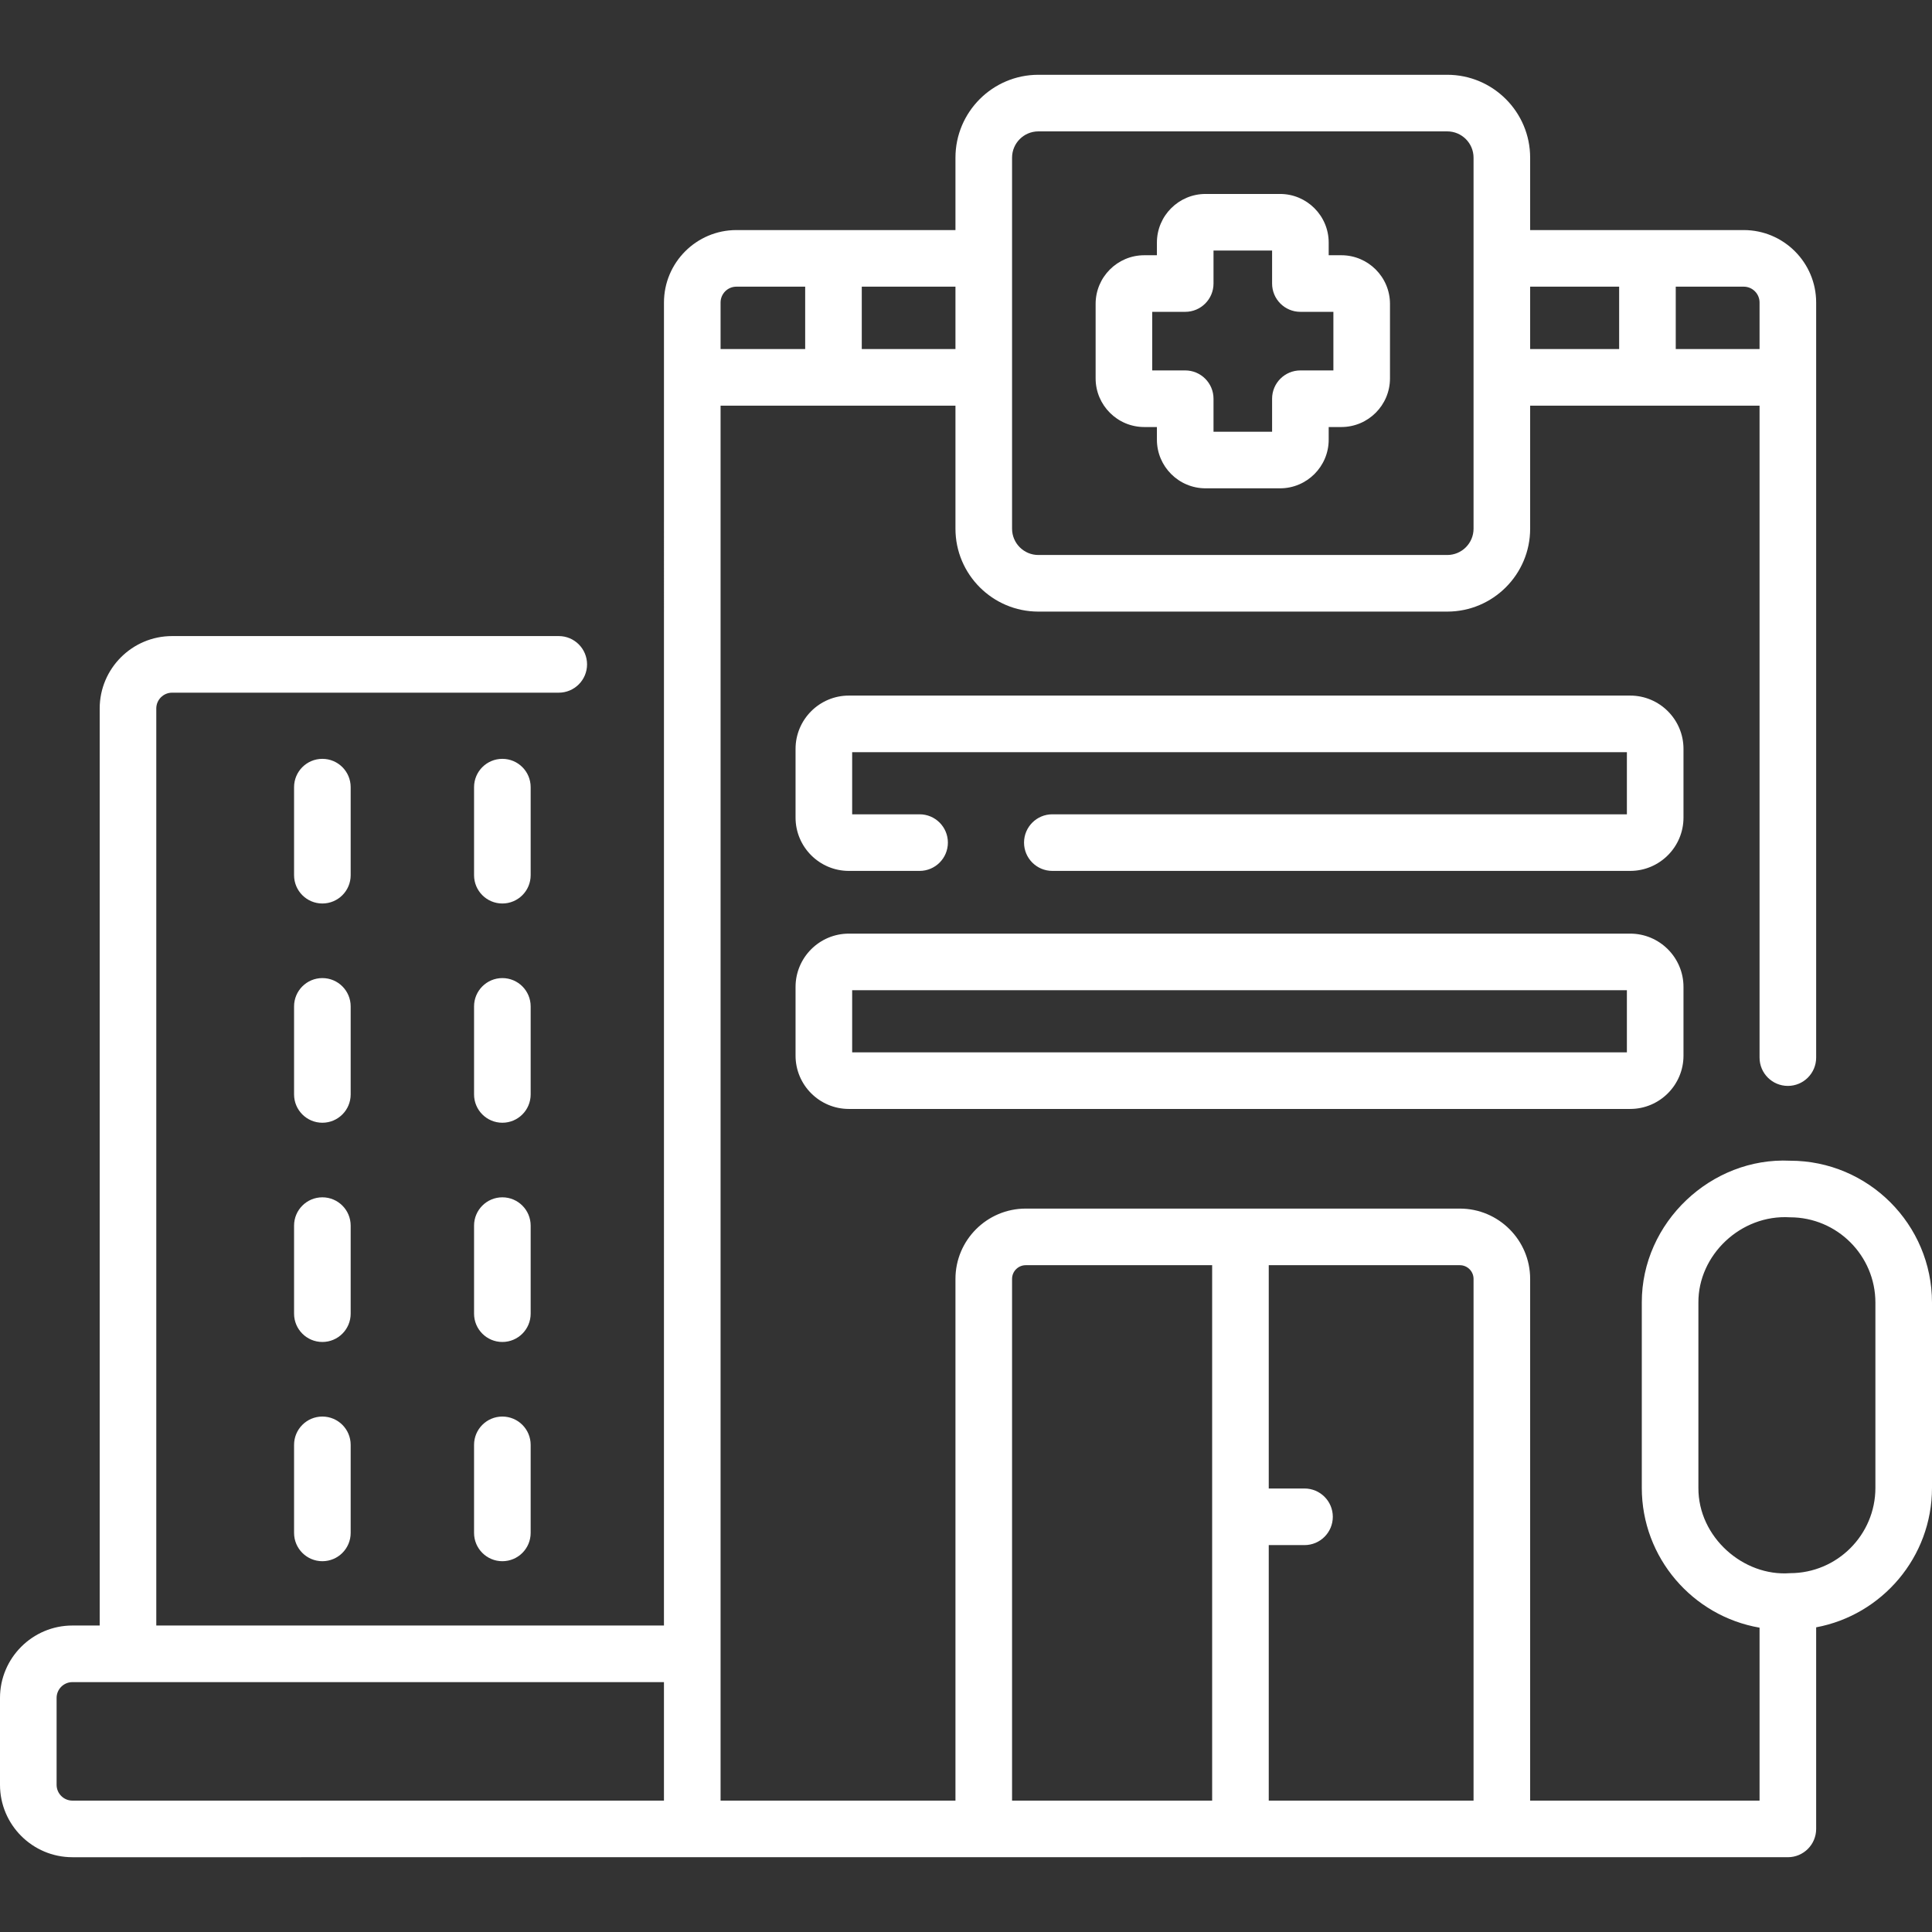<?xml version="1.0"?>
<svg xmlns="http://www.w3.org/2000/svg" xmlns:xlink="http://www.w3.org/1999/xlink" xmlns:svgjs="http://svgjs.com/svgjs" version="1.1" width="512" height="512" x="0" y="0" viewBox="0 0 512 512" style="enable-background:new 0 0 512 512" xml:space="preserve" class=""><rect x="0" y="0" width="512" height="512" fill="#333333" stroke="none"/><g><g xmlns="http://www.w3.org/2000/svg"><path d="m474.388 307.6c-20.848-.992-39.358 16.314-39.295 37.611v49.082c0 18.555 13.51 34.005 31.207 37.055v45.832h-60.795v-138.263c0-10.271-8.356-18.627-18.627-18.627h-115.044c-10.271 0-18.627 8.356-18.627 18.627v138.263h-62.247v-369.68h62.247v32.613c0 12.112 9.854 21.966 21.966 21.966h108.366c12.112 0 21.966-9.854 21.966-21.966v-32.613h60.795v172.776c0 4.142 3.358 7.5 7.5 7.5s7.5-3.358 7.5-7.5v-200.106c0-10.587-8.608-19.2-19.19-19.2h-56.605v-19.185c0-12.112-9.854-21.966-21.966-21.966h-108.366c-12.112 0-21.966 9.854-21.966 21.966v19.185h-58.057c-10.582 0-19.19 8.613-19.19 19.2l-.005 350.609h-134.537v-243.022c0-2.311 1.88-4.19 4.19-4.19h102.467c4.142 0 7.5-3.358 7.5-7.5s-3.358-7.5-7.5-7.5h-102.466c-10.582 0-19.19 8.609-19.19 19.19v243.022h-7.229c-10.581 0-19.19 8.609-19.19 19.191v23.021c0 10.582 8.609 19.191 19.19 19.191l454.61-.002c4.142 0 7.5-3.358 7.5-7.5v-53.422c17.448-3.256 30.7-18.587 30.7-36.964v-49.082c0-20.739-16.873-37.612-37.612-37.612zm-8.088-227.43v12.33h-22.21v-16.53h18.02c2.31 0 4.19 1.884 4.19 4.2zm-37.21-4.2v16.53h-23.585v-16.53zm-153.917-41.152h108.366c3.841 0 6.966 3.125 6.966 6.966v98.329c0 3.841-3.125 6.966-6.966 6.966h-108.366c-3.841 0-6.966-3.125-6.966-6.966v-98.328c0-3.842 3.125-6.967 6.966-6.967zm-21.966 41.152v16.53h-24.827v-16.53zm-62.247 4.2c0-2.316 1.879-4.2 4.19-4.2h18.23v16.53h-22.42zm-15.005 397.012h-156.765c-2.311 0-4.19-1.88-4.19-4.191v-23.021c0-2.311 1.88-4.19 4.19-4.19h156.765zm214.55-138.265v138.263h-54.273v-67.713h9.476c4.142 0 7.5-3.358 7.5-7.5s-3.358-7.5-7.5-7.5h-9.476v-59.177h50.646c2 0 3.627 1.627 3.627 3.627zm-122.298 0c0-2 1.627-3.627 3.627-3.627h49.397v141.89h-53.025v-138.263zm228.793 55.376c0 12.468-10.144 22.612-22.612 22.612-12.361.944-24.367-9.538-24.295-22.612v-49.082c-.086-12.556 11.191-23.426 24.295-22.611 12.468 0 22.612 10.144 22.612 22.611z" fill="#ffffff" data-original="#000000" class=""/><path d="m432.016 247.421h-207.059c-7.789 0-14.126 6.337-14.126 14.126v18.209c0 7.789 6.337 14.126 14.126 14.126h207.059c7.79 0 14.126-6.337 14.126-14.126v-18.209c.001-7.789-6.336-14.126-14.126-14.126zm-.873 31.461h-205.312v-16.461h205.312z" fill="#ffffff" data-original="#000000" class=""/><path d="m446.143 198.463c0-7.79-6.337-14.126-14.126-14.126h-207.06c-7.789 0-14.126 6.337-14.126 14.126v18.209c0 7.789 6.337 14.126 14.126 14.126h18.743c4.142 0 7.5-3.358 7.5-7.5s-3.358-7.5-7.5-7.5h-17.869v-16.461h205.312v16.461h-152.263c-4.142 0-7.5 3.358-7.5 7.5s3.358 7.5 7.5 7.5h153.136c7.79 0 14.126-6.337 14.126-14.126v-18.209z" fill="#ffffff" data-original="#000000" class=""/><path d="m92.931 208.602c0-4.142-3.358-7.5-7.5-7.5s-7.5 3.358-7.5 7.5v23.334c0 4.142 3.358 7.5 7.5 7.5s7.5-3.358 7.5-7.5z" fill="#ffffff" data-original="#000000" class=""/><path d="m140.63 208.602c0-4.142-3.358-7.5-7.5-7.5s-7.5 3.358-7.5 7.5v23.334c0 4.142 3.358 7.5 7.5 7.5s7.5-3.358 7.5-7.5z" fill="#ffffff" data-original="#000000" class=""/><path d="m92.931 266.702c0-4.142-3.358-7.5-7.5-7.5s-7.5 3.358-7.5 7.5v23.334c0 4.142 3.358 7.5 7.5 7.5s7.5-3.358 7.5-7.5z" fill="#ffffff" data-original="#000000" class=""/><path d="m140.63 266.702c0-4.142-3.358-7.5-7.5-7.5s-7.5 3.358-7.5 7.5v23.334c0 4.142 3.358 7.5 7.5 7.5s7.5-3.358 7.5-7.5z" fill="#ffffff" data-original="#000000" class=""/><path d="m92.931 324.802c0-4.142-3.358-7.5-7.5-7.5s-7.5 3.358-7.5 7.5v23.334c0 4.142 3.358 7.5 7.5 7.5s7.5-3.358 7.5-7.5z" fill="#ffffff" data-original="#000000" class=""/><path d="m140.63 324.802c0-4.142-3.358-7.5-7.5-7.5s-7.5 3.358-7.5 7.5v23.334c0 4.142 3.358 7.5 7.5 7.5s7.5-3.358 7.5-7.5z" fill="#ffffff" data-original="#000000" class=""/><path d="m85.431 375.402c-4.142 0-7.5 3.358-7.5 7.5v23.334c0 4.142 3.358 7.5 7.5 7.5s7.5-3.358 7.5-7.5v-23.334c0-4.142-3.358-7.5-7.5-7.5z" fill="#ffffff" data-original="#000000" class=""/><path d="m133.13 375.402c-4.142 0-7.5 3.358-7.5 7.5v23.334c0 4.142 3.358 7.5 7.5 7.5s7.5-3.358 7.5-7.5v-23.334c0-4.142-3.358-7.5-7.5-7.5z" fill="#ffffff" data-original="#000000" class=""/><path d="m303.24 113.167h3.353v3.354c0 7.107 5.782 12.889 12.889 12.889h19.747c7.107 0 12.889-5.782 12.889-12.889v-3.354h3.354c7.107 0 12.889-5.782 12.889-12.889v-19.748c0-7.107-5.782-12.889-12.889-12.889h-3.354v-3.353c0-7.107-5.782-12.889-12.889-12.889h-19.747c-7.107 0-12.889 5.782-12.889 12.889v3.353h-3.353c-7.107 0-12.889 5.782-12.889 12.889v19.748c0 7.107 5.782 12.889 12.889 12.889zm2.111-30.526h8.742c4.142 0 7.5-3.358 7.5-7.5v-8.742h15.525v8.742c0 4.142 3.358 7.5 7.5 7.5h8.743v15.525h-8.743c-4.142 0-7.5 3.358-7.5 7.5v8.743h-15.525v-8.743c0-4.142-3.358-7.5-7.5-7.5h-8.742z" fill="#ffffff" data-original="#000000" class=""/></g></g></svg>
